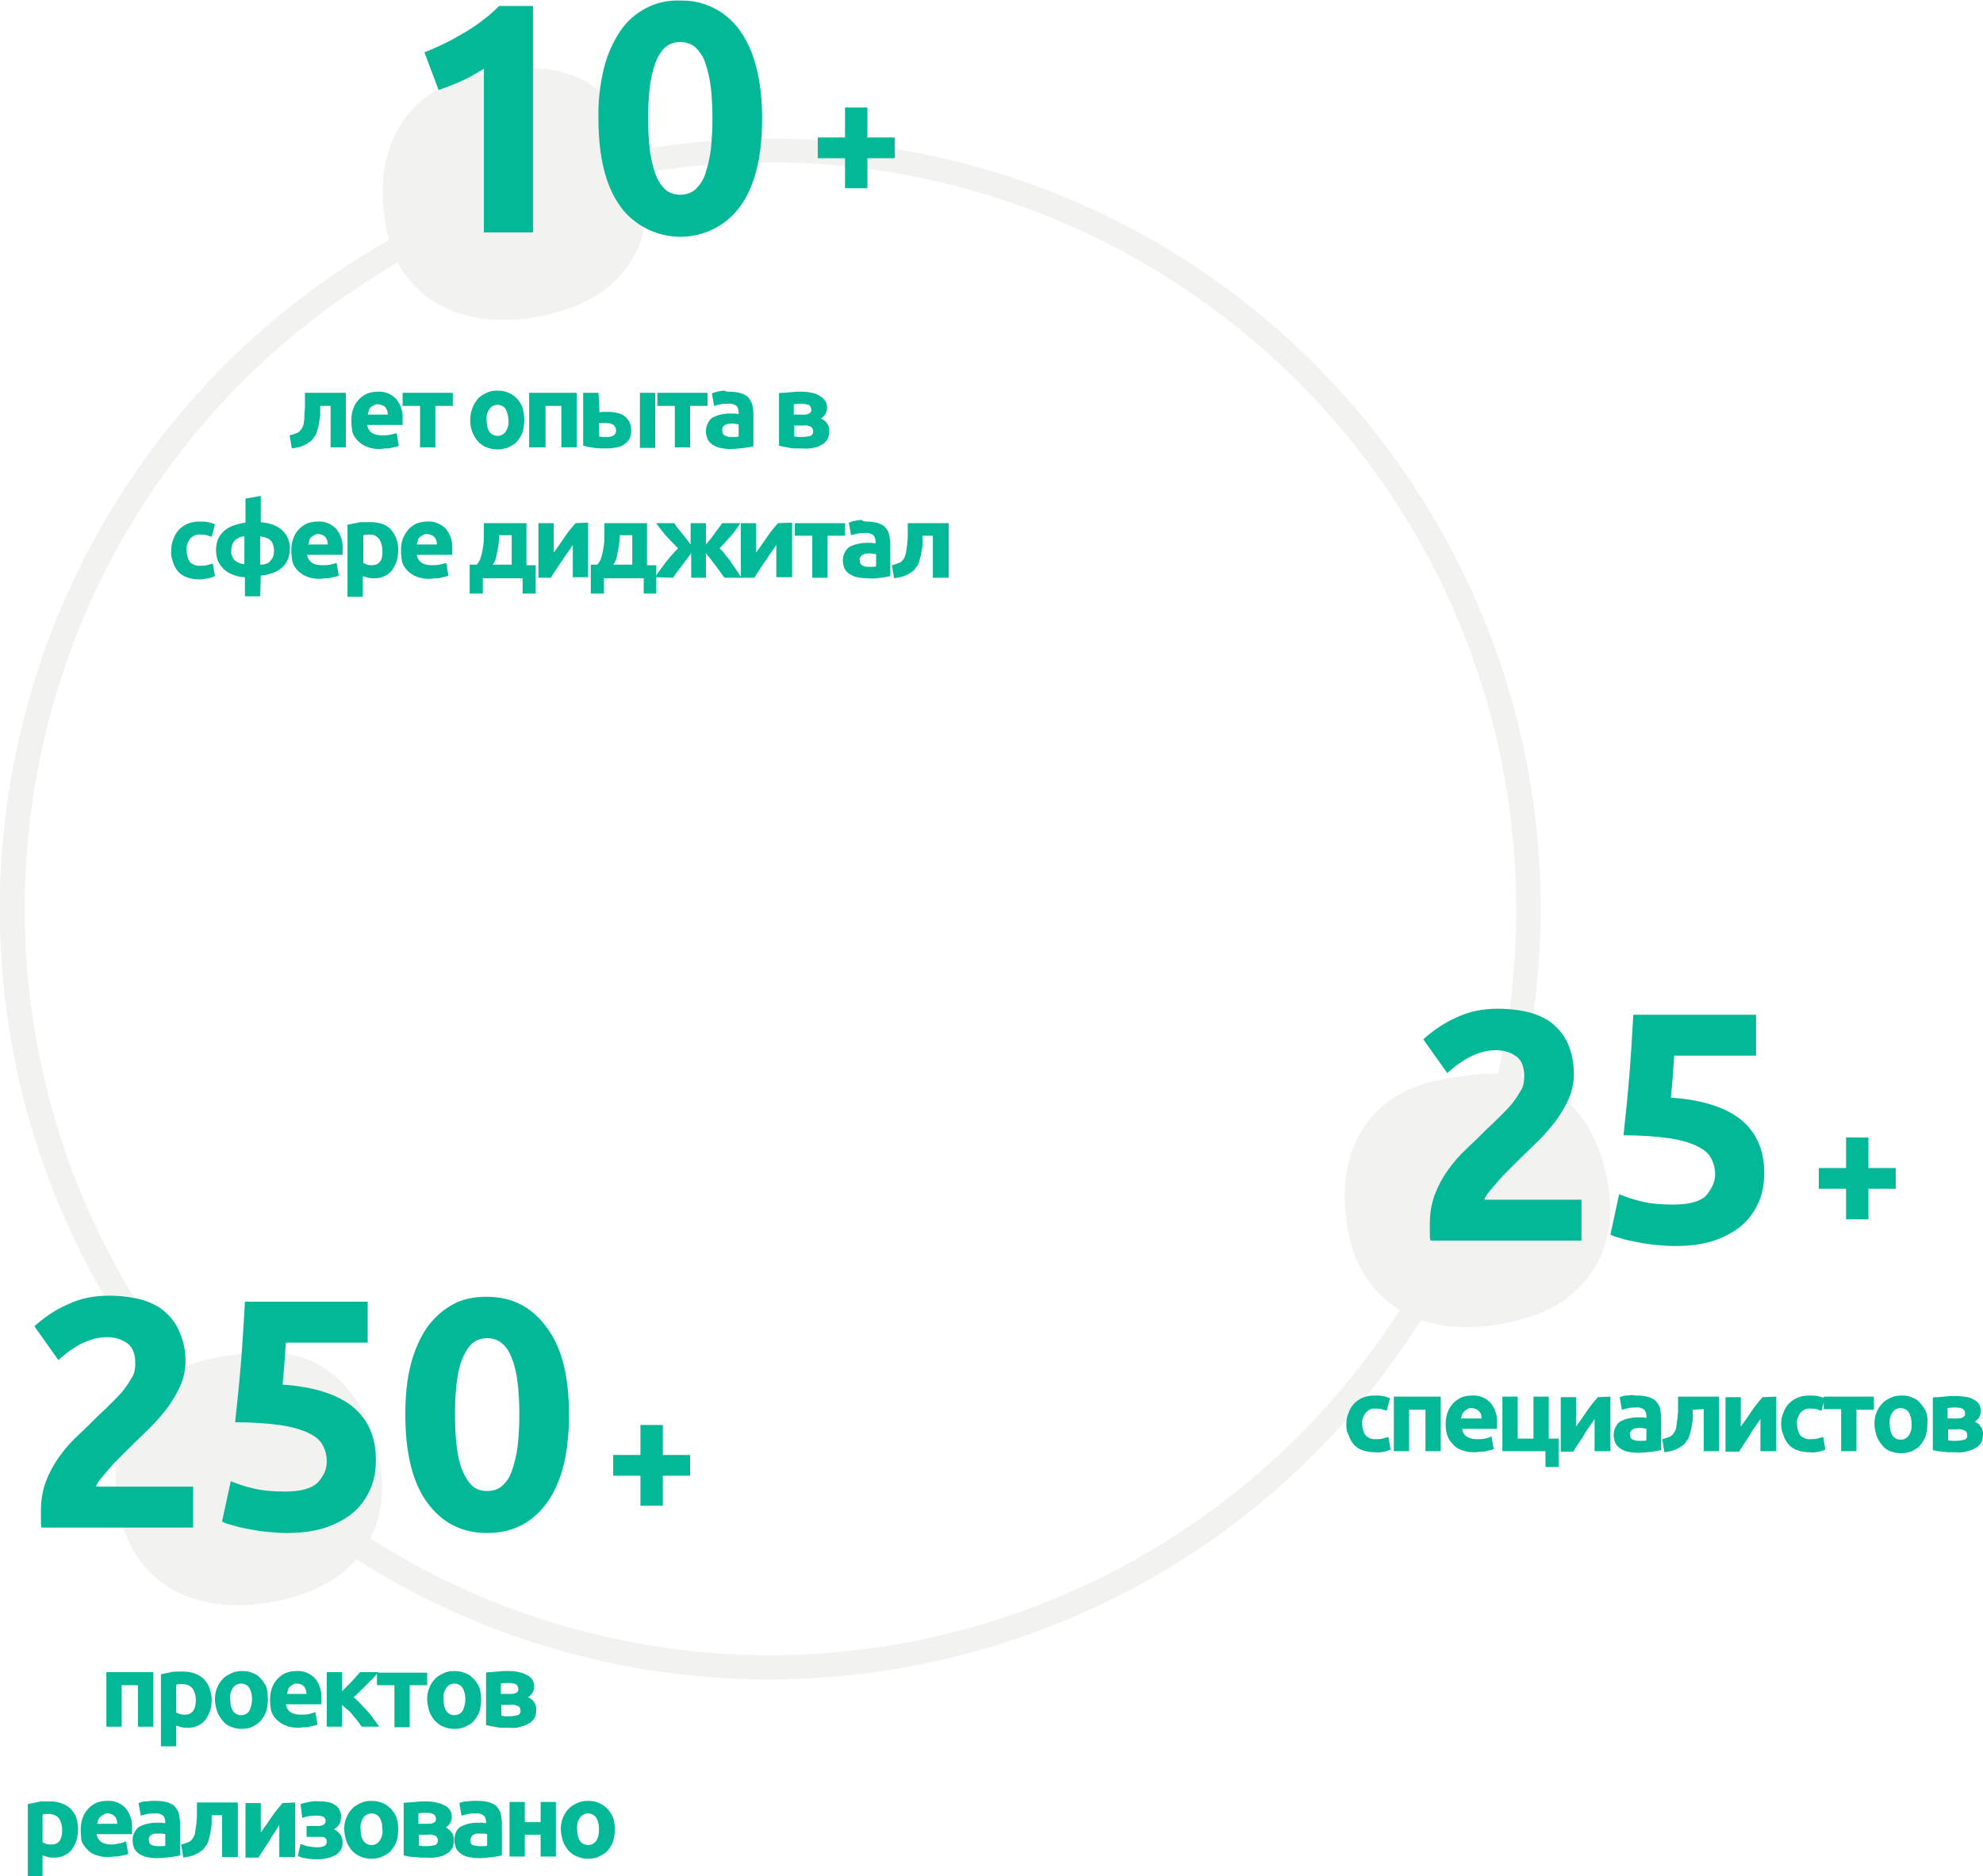 <?xml version="1.0" encoding="utf-8"?>
<!-- Generator: Adobe Illustrator 24.2.3, SVG Export Plug-In . SVG Version: 6.00 Build 0)  -->
<svg version="1.1" id="Слой_1" xmlns="http://www.w3.org/2000/svg" xmlns:xlink="http://www.w3.org/1999/xlink" x="0px" y="0px"
	 viewBox="0 0 363.5 343.9" style="enable-background:new 0 0 363.5 343.9;" xml:space="preserve">
<style type="text/css">
	.st0{opacity:0.43;fill:#E2E1DE;enable-background:new    ;}
	.st1{fill:#02B897;}
</style>
<path class="st0" d="M292.2,208.7c-1.7-3.8-4.4-6.9-7.8-9.1c-1.7-1-3.5-1.8-5.4-2.2c17-76.1-31-151.6-107.1-168.6
	c-18-4-36.6-4.5-54.8-1.3c-0.4-1.1-0.8-2.1-1.3-3.1c-1.7-3.8-4.4-6.9-7.8-9.1c-5.9-3.6-12-2.8-15.9-2.3c-4.6,0.6-12.3,1.6-17.5,8.2
	s-4.5,14.6-4.3,17.2c0.2,1.9,0.5,3.8,1,5.6C3.5,82.5-20.1,168.7,18.5,236.5c3.3,5.7,6.9,11.2,10.9,16.4c-1.4,1-2.7,2.2-3.8,3.6
	c-5.3,6.7-4.5,14.6-4.2,17.3s0.9,9,5.9,14.2c9,9.4,23.8,5.5,25.5,5c2.7-0.8,8.4-2.3,12.5-7.2c65.8,41.8,153.1,22.4,194.9-43.4
	c0.1-0.1,0.2-0.3,0.3-0.4c7.9,2.6,16.2,0.4,17.5,0.1c3-0.8,9.5-2.6,13.7-8.8C298.9,222.8,292.8,210,292.2,208.7z M141.3,303.4
	c-26,0-51.5-7.4-73.4-21.4c5-9.9-0.3-21.1-0.9-22.3c-1.7-3.8-4.4-6.9-7.8-9.1c-5.9-3.6-12-2.8-15.9-2.3c-3.4,0.3-6.7,1.1-9.8,2.4
	C-13,191.1-2.4,105.1,57.2,58.7c5-3.9,10.3-7.4,15.7-10.6c0.8,1.6,1.9,3,3.1,4.3c9,9.4,23.8,5.5,25.5,5c3-0.8,9.5-2.7,13.7-8.8
	c3.9-5.7,3.8-12,2.8-16.9c74.7-12.6,145.3,37.5,158,112c3,17.6,2.5,35.7-1.4,53.1c-2.1,0-4.2,0.1-6.2,0.4
	c-4.6,0.6-12.3,1.6-17.5,8.2s-4.5,14.6-4.2,17.3s0.9,9,5.9,14.2c1.2,1.2,2.5,2.3,4,3.2C231.5,279.4,188,303.3,141.3,303.4z"/>
<path class="st1" d="M149.9,25.2h5v-5.5h4.1v5.5h5V29h-5v5.5h-4.1V29h-5V25.2z"/>
<path class="st1" d="M77.8,9.6c1.2-0.5,2.4-1,3.6-1.6c1.3-0.6,2.5-1.3,3.7-2s2.4-1.5,3.4-2.3c1.1-0.8,2.1-1.7,3-2.6h6.2v41.5h-9v-30
	c-1.3,0.8-2.6,1.6-4,2.2c-1.5,0.7-2.9,1.2-4.3,1.7L77.8,9.6z"/>
<path class="st1" d="M139.7,21.7c0,7-1.3,12.4-4,16.1c-4.4,6.1-12.9,7.4-19,3c-1.1-0.8-2.2-1.8-3-3c-2.7-3.7-4-9.1-4-16.1
	c-0.1-3.1,0.3-6.2,1-9.2c0.6-2.4,1.6-4.7,3-6.8c1.2-1.8,2.8-3.2,4.7-4.2c1.9-1,4.1-1.5,6.3-1.4c4.4-0.1,8.5,2,11,5.6
	C138.3,9.4,139.7,14.7,139.7,21.7z M130.6,21.7c0-1.9-0.1-3.8-0.3-5.7c-0.2-1.5-0.5-3-1-4.4c-0.3-1.1-1-2.1-1.8-2.9
	c-0.8-0.7-1.8-1-2.8-1s-2,0.3-2.8,1c-0.8,0.8-1.4,1.8-1.8,2.9c-0.5,1.4-0.8,2.9-1,4.4c-0.2,1.9-0.3,3.8-0.3,5.7
	c0,1.9,0.1,3.8,0.3,5.7c0.2,1.5,0.5,3,1,4.4c0.4,1.1,1,2.1,1.8,2.9c0.8,0.7,1.8,1,2.8,1s2-0.3,2.8-1c0.8-0.8,1.5-1.8,1.8-2.9
	c0.5-1.4,0.8-2.9,1-4.4C130.5,25.5,130.6,23.6,130.6,21.7z"/>
<path class="st1" d="M58.7,74.4c0,0.4,0,0.8,0,1.2s0,0.8-0.1,1.2c-0.1,0.4-0.1,0.8-0.2,1.2c-0.1,0.4-0.2,0.7-0.3,1.1
	s-0.3,0.8-0.6,1.1c-0.2,0.4-0.5,0.7-0.9,0.9c-0.4,0.3-0.8,0.5-1.3,0.7c-0.6,0.2-1.2,0.3-1.8,0.4l-0.4-2.4c0.5-0.1,1-0.3,1.5-0.5
	c0.3-0.2,0.6-0.5,0.8-0.9s0.3-0.7,0.3-1.1c0.1-0.4,0.1-0.9,0.1-1.3c0-0.5,0.1-0.9,0.1-1.4s0-0.9,0-1.4V72h7.5v10h-2.8v-7.6H58.7z"/>
<path class="st1" d="M64.4,77.1c0-0.8,0.1-1.6,0.4-2.3c0.2-0.6,0.6-1.2,1.1-1.7c0.4-0.4,1-0.8,1.5-1c0.6-0.2,1.2-0.3,1.8-0.3
	c1.3-0.1,2.5,0.4,3.4,1.3c0.9,1.1,1.3,2.4,1.2,3.8c0,0.2,0,0.3,0,0.5s0,0.4,0,0.5h-6.5c0.1,0.6,0.4,1.1,0.8,1.4
	c0.6,0.4,1.3,0.5,1.9,0.5c0.5,0,1,0,1.5-0.1c0.4-0.1,0.8-0.2,1.2-0.3l0.4,2.3c-0.2,0.1-0.4,0.2-0.6,0.2c-0.3,0.1-0.6,0.1-0.8,0.2
	c-0.3,0.1-0.6,0.1-1,0.1s-0.7,0.1-1.1,0.1c-0.8,0-1.6-0.1-2.3-0.4c-0.6-0.2-1.2-0.6-1.7-1.1s-0.8-1-1-1.6
	C64.5,78.5,64.4,77.8,64.4,77.1z M71.1,76c0-0.2-0.1-0.5-0.1-0.7c-0.1-0.2-0.2-0.4-0.3-0.6c-0.2-0.2-0.3-0.3-0.6-0.4
	c-0.3-0.1-0.5-0.2-0.8-0.2s-0.6,0-0.8,0.2c-0.2,0.1-0.4,0.2-0.6,0.4c-0.2,0.2-0.3,0.4-0.3,0.6c-0.1,0.2-0.1,0.5-0.2,0.7H71.1z"/>
<path class="st1" d="M83,74.4h-3.2V82H77v-7.6h-3.2V72H83V74.4z"/>
<path class="st1" d="M96.1,77c0,0.7-0.1,1.5-0.3,2.2c-0.2,0.6-0.6,1.2-1,1.7s-1,0.8-1.6,1.1c-1.3,0.5-2.7,0.5-4,0
	c-0.6-0.2-1.1-0.6-1.6-1.1c-0.4-0.5-0.8-1.1-1-1.7c-0.3-0.7-0.4-1.4-0.4-2.2c0-0.7,0.1-1.5,0.4-2.2c0.2-0.6,0.6-1.2,1-1.7
	s1-0.8,1.6-1.1c0.6-0.3,1.3-0.4,2-0.4s1.4,0.1,2,0.4c0.6,0.2,1.1,0.6,1.6,1.1c0.4,0.5,0.8,1,1,1.7C96,75.5,96.1,76.3,96.1,77z
	 M93.2,77c0-0.7-0.2-1.4-0.5-2c-0.3-0.5-0.9-0.8-1.5-0.8S90,74.5,89.7,75c-0.4,0.6-0.6,1.3-0.5,2c0,0.7,0.1,1.5,0.5,2.1
	c0.3,0.5,0.9,0.8,1.5,0.8s1.2-0.3,1.5-0.8C93.1,78.5,93.3,77.7,93.2,77L93.2,77z"/>
<path class="st1" d="M105.7,72v10h-2.8v-7.6H100V82h-3V72H105.7z"/>
<path class="st1" d="M109.9,75.6c0.2-0.1,0.5-0.1,0.7-0.1c0.3,0,0.7,0,1,0c0.6,0,1.1,0.1,1.6,0.2s0.9,0.3,1.3,0.6
	c0.4,0.3,0.7,0.7,0.9,1.1c0.2,0.5,0.3,1,0.3,1.5s-0.1,1-0.3,1.5c-0.2,0.4-0.5,0.7-0.9,1s-0.9,0.5-1.4,0.6c-0.6,0.1-1.2,0.2-1.8,0.2
	c-0.8,0-1.5,0-2.3-0.1c-0.7-0.1-1.4-0.2-2.1-0.4V72h2.8L109.9,75.6z M111.3,80.1c0.4,0,0.9-0.1,1.2-0.3c0.3-0.2,0.5-0.6,0.4-1
	c0-0.2,0-0.4-0.2-0.6c-0.1-0.2-0.2-0.3-0.4-0.4c-0.2-0.1-0.4-0.2-0.6-0.2s-0.5-0.1-0.8-0.1c-0.2,0-0.4,0-0.6,0l-0.5,0.1V80
	c0.2,0,0.4,0.1,0.6,0.1H111.3z M120.1,82.1h-2.8V72h2.8V82.1z"/>
<path class="st1" d="M129.7,74.4h-3.2V82h-2.8v-7.6h-3.2V72h9.2V74.4z"/>
<path class="st1" d="M133.8,71.8c0.7,0,1.4,0.1,2.1,0.3c0.5,0.2,1,0.4,1.3,0.8s0.6,0.8,0.7,1.3c0.1,0.6,0.2,1.1,0.2,1.7v5.9
	c-0.4,0.1-1,0.2-1.7,0.3c-0.9,0.1-1.7,0.2-2.6,0.2c-0.6,0-1.2-0.1-1.8-0.2c-0.5-0.1-0.9-0.3-1.4-0.6c-0.4-0.3-0.7-0.6-0.9-1
	c-0.2-0.5-0.3-1-0.3-1.5s0.1-1,0.4-1.5c0.2-0.4,0.5-0.8,0.9-1s0.9-0.4,1.4-0.5s1-0.2,1.6-0.2c0.3,0,0.7,0,1,0c0.2,0,0.5,0.1,0.7,0.1
	v-0.3c0-0.4-0.1-0.9-0.4-1.2c-0.4-0.3-1-0.5-1.5-0.4c-0.5,0-0.9,0-1.4,0.1c-0.4,0.1-0.8,0.2-1.2,0.3l-0.4-2.3l0.6-0.2
	c0.2-0.1,0.5-0.1,0.8-0.2l0.9-0.1C133.1,71.8,133.4,71.8,133.8,71.8z M134,80.1h0.8c0.2,0,0.4,0,0.6-0.1v-2.2l-0.5-0.1
	c-0.5-0.1-0.9-0.1-1.4,0c-0.2,0-0.4,0.1-0.6,0.2c-0.2,0.1-0.3,0.2-0.4,0.4c-0.1,0.2-0.2,0.4-0.1,0.6c0,0.4,0.1,0.7,0.4,0.9
	C133.2,80,133.6,80.1,134,80.1z"/>
<path class="st1" d="M147.1,82.2c-0.4,0-0.7,0-1.1,0c-0.4,0-0.8,0-1.2-0.1l-1.1-0.2l-0.9-0.2v-9.6c0.2-0.1,0.5-0.1,0.9-0.1l1.1-0.1
	c0.4,0,0.8-0.1,1.2-0.1h1.1c0.7,0,1.4,0.1,2.1,0.3c0.5,0.1,1,0.4,1.4,0.7c0.3,0.2,0.6,0.5,0.8,0.9c0.3,0.7,0.3,1.5-0.1,2.2
	c-0.2,0.3-0.5,0.6-0.8,0.8c0.2,0.1,0.4,0.2,0.5,0.3c0.2,0.1,0.4,0.3,0.5,0.5c0.2,0.2,0.3,0.4,0.4,0.7c0.1,0.3,0.1,0.6,0.1,0.9
	c0,0.4-0.1,0.8-0.2,1.2c-0.2,0.4-0.5,0.7-0.8,1c-0.5,0.3-1,0.6-1.5,0.7C148.6,82.2,147.8,82.3,147.1,82.2z M147.2,76
	c0.4,0,0.8,0,1.1-0.2c0.3-0.1,0.5-0.5,0.4-0.8c0-0.3-0.2-0.7-0.5-0.8c-0.4-0.1-0.8-0.2-1.3-0.2h-0.7l-0.7,0.1V76H147.2z M145.6,80
	l0.7,0.1h0.8c0.5,0,1-0.1,1.5-0.2c0.5-0.3,0.6-0.9,0.3-1.4c-0.1-0.1-0.2-0.3-0.3-0.3c-0.5-0.2-0.9-0.3-1.4-0.2h-1.6V80z"/>
<path class="st1" d="M31.4,100.8c0-0.7,0.1-1.4,0.4-2c0.4-1.3,1.4-2.3,2.6-2.8c0.7-0.3,1.4-0.4,2.2-0.4c0.5,0,1,0,1.5,0.1
	c0.4,0.1,0.9,0.2,1.3,0.4l-0.6,2.3c-0.3-0.1-0.6-0.2-0.9-0.3C37.4,98,37.1,98,36.7,98c-0.7-0.1-1.4,0.2-1.9,0.8
	c-0.4,0.6-0.7,1.3-0.6,2.1c0,0.7,0.2,1.5,0.6,2.1c0.5,0.5,1.3,0.8,2,0.7c0.4,0,0.7,0,1.1-0.1c0.4-0.1,0.7-0.2,1.1-0.3l0.4,2.3
	c-0.4,0.2-0.8,0.3-1.2,0.4c-0.5,0.1-1.1,0.2-1.6,0.2c-0.8,0-1.6-0.1-2.4-0.4c-0.6-0.2-1.2-0.6-1.6-1.1c-0.4-0.5-0.7-1-0.9-1.7
	C31.4,102.2,31.3,101.5,31.4,100.8z"/>
<path class="st1" d="M47.7,109.3h-2.8v-3.5c-0.8,0-1.6-0.2-2.3-0.5c-0.6-0.2-1.2-0.6-1.7-1.1c-0.4-0.4-0.8-1-1-1.5
	c-0.2-0.6-0.3-1.2-0.3-1.9c0-0.6,0.1-1.2,0.3-1.8c0.2-0.6,0.6-1.1,1-1.5c0.5-0.5,1-0.8,1.7-1.1c0.8-0.3,1.6-0.5,2.4-0.6v-4.4
	l2.8-0.5v4.8c0.7,0.1,1.4,0.2,2,0.4c0.6,0.2,1.2,0.5,1.7,0.9s0.9,0.9,1.2,1.5c0.3,0.7,0.5,1.4,0.4,2.1c0,0.7-0.1,1.4-0.4,2.1
	c-0.3,0.6-0.7,1.1-1.2,1.5s-1.1,0.7-1.7,0.9c-0.7,0.2-1.4,0.4-2,0.4L47.7,109.3z M44.9,98.3c-0.7,0-1.3,0.3-1.8,0.7
	c-0.5,0.5-0.7,1.2-0.7,1.9c-0.1,0.7,0.2,1.3,0.6,1.8c0.5,0.4,1.2,0.7,1.8,0.7v-5.1H44.9z M47.7,103.5c0.3,0,0.6,0,0.9-0.1
	c0.3-0.1,0.6-0.2,0.8-0.4c0.2-0.2,0.4-0.5,0.6-0.8c0.3-0.8,0.3-1.7,0-2.5c-0.1-0.3-0.3-0.6-0.6-0.8c-0.2-0.2-0.5-0.3-0.8-0.4
	s-0.6-0.1-0.9-0.2V103.5z"/>
<path class="st1" d="M53.4,100.9c0-0.8,0.1-1.6,0.4-2.3c0.2-0.6,0.6-1.2,1.1-1.7c0.4-0.4,1-0.8,1.5-1c0.6-0.2,1.2-0.3,1.8-0.3
	c1.3-0.1,2.5,0.4,3.4,1.3c0.9,1.1,1.3,2.4,1.2,3.8c0,0.2,0,0.3,0,0.5s0,0.4,0,0.5h-6.5c0.1,0.6,0.4,1.1,0.8,1.4
	c0.6,0.4,1.3,0.5,1.9,0.5c0.5,0,1,0,1.5-0.1c0.4-0.1,0.8-0.2,1.2-0.3l0.4,2.3c-0.2,0.1-0.4,0.2-0.6,0.2c-0.3,0.1-0.6,0.1-0.8,0.2
	c-0.3,0.1-0.6,0.1-1,0.1s-0.7,0.1-1.1,0.1c-0.8,0-1.6-0.1-2.3-0.4c-0.6-0.2-1.2-0.6-1.7-1.1s-0.8-1-1-1.6
	C53.5,102.3,53.4,101.6,53.4,100.9z M60.1,99.8c0-0.2-0.1-0.5-0.1-0.7c-0.1-0.2-0.2-0.4-0.3-0.6c-0.2-0.2-0.3-0.3-0.5-0.4
	c-0.3-0.1-0.5-0.2-0.8-0.2s-0.6,0-0.8,0.2c-0.2,0.1-0.4,0.2-0.6,0.4c-0.2,0.2-0.3,0.4-0.3,0.6c-0.1,0.2-0.1,0.5-0.2,0.7H60.1z"/>
<path class="st1" d="M73,100.8c0,0.7-0.1,1.4-0.3,2.1c-0.2,0.6-0.5,1.1-0.8,1.6c-0.4,0.5-0.8,0.8-1.4,1.1c-0.6,0.3-1.2,0.4-1.9,0.4
	c-0.4,0-0.7,0-1.1-0.1c-0.3-0.1-0.7-0.2-1-0.3v3.8h-2.8V96.2c0.3-0.1,0.5-0.1,0.9-0.2c0.3-0.1,0.7-0.1,1-0.2
	c0.4-0.1,0.7-0.1,1.1-0.1s0.7,0,1.1,0c0.8,0,1.5,0.1,2.2,0.3c0.6,0.2,1.2,0.6,1.6,1c0.4,0.5,0.8,1,1,1.6
	C72.9,99.3,73,100.1,73,100.8z M70.1,100.9c0-0.7-0.2-1.5-0.6-2.1c-0.4-0.5-1-0.9-1.7-0.8c-0.3,0-0.5,0-0.7,0l-0.5,0.1v5.1
	c0.2,0.1,0.4,0.2,0.7,0.3c0.3,0.1,0.6,0.1,0.9,0.1C69.5,103.6,70.2,102.7,70.1,100.9L70.1,100.9z"/>
<path class="st1" d="M73.5,100.9c0-0.8,0.1-1.6,0.4-2.3c0.3-0.6,0.6-1.2,1.1-1.7c0.4-0.4,1-0.8,1.5-1c0.6-0.2,1.2-0.3,1.8-0.3
	c1.3-0.1,2.5,0.4,3.4,1.3c0.9,1.1,1.3,2.4,1.2,3.8c0,0.2,0,0.3,0,0.5s0,0.4,0,0.5h-6.5c0.1,0.6,0.4,1.1,0.8,1.4
	c0.6,0.4,1.3,0.5,1.9,0.5c0.5,0,1,0,1.5-0.1c0.4-0.1,0.8-0.2,1.2-0.3l0.4,2.3c-0.2,0.1-0.4,0.2-0.6,0.2c-0.3,0.1-0.6,0.1-0.8,0.2
	c-0.3,0.1-0.6,0.1-1,0.1s-0.7,0.1-1.1,0.1c-0.8,0-1.6-0.1-2.3-0.4c-0.6-0.2-1.2-0.6-1.7-1.1s-0.8-1-1-1.6
	C73.6,102.3,73.5,101.6,73.5,100.9z M80.1,99.8c0-0.2-0.1-0.5-0.1-0.7c-0.1-0.2-0.2-0.4-0.3-0.6c-0.2-0.2-0.3-0.3-0.6-0.4
	c-0.3-0.1-0.5-0.2-0.8-0.2s-0.6,0-0.8,0.2c-0.2,0.1-0.4,0.2-0.6,0.4c-0.2,0.2-0.3,0.4-0.3,0.6c-0.1,0.2-0.1,0.5-0.2,0.7H80.1z"/>
<path class="st1" d="M86.2,103.5h1.2c0.4-0.5,0.7-1,0.8-1.6c0.2-0.7,0.3-1.3,0.4-2s0.1-1.4,0.1-2.1s0-1.3,0-1.9h7.8v7.7h1.7v5.2
	h-2.4V106h-7.3v2.8h-2.4v-5.3H86.2z M93.8,103.5v-5.4h-2.3c0,0.4,0,0.9-0.1,1.4c0,0.5-0.1,0.9-0.2,1.4s-0.2,0.9-0.3,1.4
	c-0.1,0.4-0.3,0.8-0.6,1.2H93.8z"/>
<path class="st1" d="M107.8,95.8v10H105c0-0.6,0-1.3,0-1.9s0-1.2,0-1.7s0-1,0-1.4s0-0.7,0-0.9l-1.1,1.6c-0.4,0.5-0.7,1.1-1.1,1.6
	l-1,1.5c-0.3,0.5-0.6,0.9-0.8,1.3h-2.3v-10h2.8c0,0.7,0,1.3,0,1.8s0,1.1,0,1.6s0,0.9,0,1.2s0,0.6,0,0.8c0.8-1.1,1.5-2.1,2.1-3
	s1.3-1.7,1.9-2.4L107.8,95.8z"/>
<path class="st1" d="M108.3,103.5h1.2c0.4-0.5,0.7-1,0.8-1.6c0.2-0.7,0.3-1.3,0.4-2s0.1-1.4,0.1-2.1s0-1.3,0-1.9h7.8v7.7h1.7v5.2
	H118V106h-7.3v2.8h-2.4C108.3,108.8,108.3,103.5,108.3,103.5z M115.9,103.5v-5.4h-2.3c0,0.4,0,0.9-0.1,1.4c0,0.5-0.1,0.9-0.2,1.4
	s-0.2,0.9-0.3,1.4c-0.1,0.4-0.3,0.8-0.6,1.2H115.9z"/>
<path class="st1" d="M120.1,105.8c0.6-1,1.3-1.9,2-2.8s1.4-1.7,2.2-2.5c-0.8-0.8-1.6-1.6-2.3-2.4s-1.2-1.5-1.7-2.2h3.3
	c0.3,0.5,0.7,1,1.2,1.6s1.1,1.4,1.8,2.3v-3.9h2.8v3.9c0.8-0.9,1.4-1.7,1.8-2.3l1.2-1.6h3.3c-0.5,0.8-1,1.5-1.6,2.2
	c-0.7,0.8-1.4,1.6-2.2,2.4c0.5,0.5,0.9,0.9,1.2,1.4c0.4,0.4,0.7,0.8,1,1.3c0.3,0.4,0.6,0.9,0.9,1.3l0.9,1.4h-3.1
	c-1-1.4-2.1-2.9-3.4-4.5v4.5h-2.7v-4.5l-1.8,2.4c-0.6,0.8-1.1,1.4-1.5,2.1L120.1,105.8z"/>
<path class="st1" d="M145.2,95.8v10h-2.9c0-0.6,0-1.3,0-1.9s0-1.2,0-1.7s0-1,0-1.4s0-0.7,0-0.9l-1.1,1.6c-0.4,0.5-0.7,1.1-1.1,1.6
	l-1,1.5c-0.3,0.5-0.6,0.9-0.8,1.3h-2.5v-10h2.8c0,0.7,0,1.3,0,1.8s0,1.1,0,1.6s0,0.9,0,1.2s0,0.6,0,0.8c0.8-1.1,1.5-2.1,2.1-3
	s1.3-1.7,1.9-2.4L145.2,95.8z"/>
<path class="st1" d="M154.9,98.2h-3.2v7.7h-2.8v-7.7h-3.2v-2.3h9.2V98.2z"/>
<path class="st1" d="M158.9,95.6c0.7,0,1.4,0.1,2.1,0.3c0.5,0.2,1,0.4,1.3,0.8s0.6,0.8,0.7,1.3c0.1,0.6,0.2,1.1,0.2,1.7v5.9
	c-0.4,0.1-1,0.2-1.7,0.3c-0.9,0.1-1.7,0.2-2.6,0.1c-0.6,0-1.2-0.1-1.8-0.2c-0.5-0.1-0.9-0.3-1.4-0.6c-0.4-0.3-0.7-0.6-0.9-1
	c-0.2-0.5-0.3-1-0.3-1.5s0.1-1,0.4-1.5c0.2-0.4,0.5-0.8,0.9-1s0.9-0.4,1.4-0.5s1-0.2,1.6-0.2c0.3,0,0.7,0,1,0c0.2,0,0.5,0.1,0.7,0.1
	v-0.3c0-0.4-0.1-0.9-0.4-1.2c-0.4-0.3-1-0.5-1.5-0.4c-0.5,0-0.9,0-1.4,0.1c-0.4,0.1-0.8,0.2-1.2,0.3l-0.4-2.3l0.6-0.2
	c0.2-0.1,0.5-0.1,0.8-0.2l0.9-0.1C158.3,95.6,158.6,95.6,158.9,95.6z M159.2,103.9h0.8c0.2,0,0.4,0,0.6-0.1v-2.2l-0.5-0.1
	c-0.5-0.1-0.9-0.1-1.4,0c-0.2,0-0.4,0.1-0.6,0.2c-0.2,0.1-0.3,0.2-0.4,0.4c-0.1,0.2-0.2,0.4-0.1,0.6c0,0.4,0.1,0.7,0.4,0.9
	C158.3,103.8,158.7,103.9,159.2,103.9L159.2,103.9z"/>
<path class="st1" d="M169.1,98.2c0,0.4,0,0.8,0,1.2c0,0.4,0,0.8-0.1,1.2c-0.1,0.4-0.1,0.8-0.2,1.2c-0.1,0.4-0.2,0.7-0.3,1.1
	s-0.3,0.8-0.6,1.1c-0.2,0.4-0.5,0.7-0.9,0.9c-0.4,0.3-0.8,0.5-1.3,0.7c-0.6,0.2-1.2,0.3-1.8,0.4l-0.4-2.4c0.5-0.1,1-0.3,1.5-0.5
	c0.3-0.2,0.6-0.5,0.8-0.9c0.1-0.4,0.3-0.7,0.3-1.1c0.1-0.4,0.1-0.9,0.2-1.3c0-0.5,0.1-0.9,0.1-1.4s0-0.9,0-1.4v-1.1h7.5v10H171v-7.7
	L169.1,98.2L169.1,98.2z"/>
<path class="st1" d="M112.4,266.7h5v-5.5h4.1v5.5h5v3.8h-5v5.5h-4.1v-5.5h-5V266.7z"/>
<path class="st1" d="M28.1,306.5v10h-2.8v-7.6h-3v7.6h-2.8v-10H28.1z"/>
<path class="st1" d="M38.8,311.5c0,0.7-0.1,1.4-0.3,2.1c-0.2,0.6-0.5,1.1-0.8,1.6c-0.4,0.5-0.8,0.8-1.4,1.1
	c-0.6,0.3-1.2,0.4-1.9,0.4c-0.4,0-0.7,0-1.1-0.1c-0.3-0.1-0.7-0.2-1-0.3v3.8h-2.8v-13.2c0.3-0.1,0.5-0.1,0.9-0.2s0.7-0.1,1-0.2
	s0.7-0.1,1.1-0.1s0.7,0,1.1,0c0.7,0,1.5,0.1,2.2,0.4c0.6,0.2,1.2,0.6,1.6,1c0.4,0.5,0.8,1,1,1.6C38.6,310.1,38.8,310.8,38.8,311.5z
	 M35.9,311.6c0-0.7-0.2-1.5-0.6-2.1c-0.4-0.5-1.1-0.8-1.8-0.8c-0.3,0-0.5,0-0.7,0l-0.5,0.1v5.1c0.2,0.1,0.4,0.2,0.7,0.3
	c0.3,0.1,0.6,0.1,0.9,0.1C35.2,314.3,35.9,313.4,35.9,311.6L35.9,311.6z"/>
<path class="st1" d="M49.1,311.5c0,0.7-0.1,1.5-0.3,2.2c-0.2,0.6-0.6,1.2-1,1.7s-1,0.8-1.5,1.1c-0.6,0.3-1.3,0.4-2,0.4
	s-1.4-0.1-2-0.4c-0.6-0.2-1.1-0.6-1.5-1.1s-0.8-1.1-1-1.7c-0.2-0.7-0.4-1.4-0.4-2.2c0-0.7,0.1-1.5,0.4-2.1c0.2-0.6,0.6-1.2,1-1.6
	c0.4-0.5,1-0.8,1.6-1.1c0.6-0.3,1.3-0.4,2-0.4s1.4,0.1,2,0.4c0.6,0.2,1.1,0.6,1.5,1.1s0.8,1,1,1.6C49,310.1,49.1,310.8,49.1,311.5z
	 M46.2,311.5c0-0.7-0.1-1.4-0.5-2.1c-0.3-0.5-0.9-0.8-1.5-0.8s-1.2,0.3-1.5,0.8c-0.4,0.6-0.6,1.3-0.5,2.1c0,0.7,0.1,1.5,0.5,2.1
	c0.3,0.5,0.9,0.8,1.5,0.8s1.2-0.3,1.5-0.8C46,313,46.2,312.2,46.2,311.5z"/>
<path class="st1" d="M49.5,311.6c0-0.8,0.1-1.6,0.4-2.3c0.2-0.6,0.6-1.2,1.1-1.7c0.4-0.4,1-0.8,1.5-1c0.6-0.2,1.2-0.3,1.8-0.3
	c1.3-0.1,2.5,0.4,3.4,1.3c0.9,1.1,1.3,2.4,1.2,3.8c0,0.2,0,0.3,0,0.5s0,0.4,0,0.5h-6.5c0.1,0.6,0.4,1.1,0.8,1.4
	c0.6,0.4,1.3,0.5,1.9,0.5c0.5,0,1,0,1.5-0.1c0.4-0.1,0.8-0.2,1.2-0.4l0.4,2.3c-0.2,0.1-0.4,0.2-0.6,0.2c-0.3,0.1-0.6,0.1-0.8,0.2
	c-0.3,0.1-0.6,0.1-1,0.1s-0.7,0.1-1.1,0.1c-0.8,0-1.6-0.1-2.3-0.4c-0.6-0.2-1.2-0.6-1.7-1.1s-0.8-1-1-1.6
	C49.6,313,49.5,312.3,49.5,311.6z M56.2,310.5c0-0.2-0.1-0.5-0.1-0.7c-0.1-0.2-0.2-0.4-0.3-0.6c-0.2-0.2-0.3-0.3-0.5-0.4
	c-0.3-0.1-0.5-0.2-0.8-0.2s-0.6,0-0.8,0.2c-0.2,0.1-0.4,0.2-0.6,0.4c-0.2,0.2-0.3,0.4-0.3,0.6c-0.1,0.2-0.1,0.5-0.2,0.7H56.2z"/>
<path class="st1" d="M62.7,310l0.9-0.9l0.9-0.9l0.8-0.9l0.7-0.8h3.4l-0.9,1l-1.2,1.2L66,310c-0.4,0.4-0.8,0.8-1.2,1.1
	c0.4,0.3,0.8,0.7,1.2,1.1c0.4,0.4,0.8,0.9,1.3,1.4s0.8,1,1.2,1.5c0.4,0.5,0.7,1,1,1.4h-3.2c-0.2-0.3-0.5-0.7-0.8-1.1
	s-0.6-0.7-0.9-1.1s-0.6-0.7-1-1s-0.7-0.6-0.9-0.8v4h-2.8v-10h2.8C62.7,306.5,62.7,310,62.7,310z"/>
<path class="st1" d="M78.3,308.9h-3.2v7.7h-2.8v-7.7h-3.2v-2.3h9.2V308.9z"/>
<path class="st1" d="M88.2,311.5c0,0.7-0.1,1.5-0.3,2.2c-0.2,0.6-0.6,1.2-1,1.7s-1,0.8-1.6,1.1c-0.6,0.3-1.3,0.4-2,0.4
	s-1.4-0.1-2-0.4c-0.6-0.2-1.1-0.6-1.6-1.1c-0.4-0.5-0.8-1.1-1-1.7c-0.2-0.7-0.4-1.4-0.4-2.2c0-0.7,0.1-1.5,0.4-2.1
	c0.2-0.6,0.6-1.2,1-1.6c0.4-0.5,1-0.8,1.6-1.1c0.6-0.3,1.3-0.4,2-0.4s1.4,0.1,2,0.4c0.6,0.2,1.1,0.6,1.6,1.1c0.4,0.5,0.8,1,1,1.6
	C88.1,310.1,88.2,310.8,88.2,311.5z M85.3,311.5c0-0.7-0.1-1.4-0.5-2.1c-0.3-0.5-0.9-0.8-1.5-0.8s-1.2,0.3-1.5,0.8
	c-0.4,0.6-0.6,1.3-0.5,2.1c0,0.7,0.1,1.5,0.5,2.1c0.3,0.5,0.9,0.8,1.5,0.8s1.2-0.3,1.5-0.8C85.1,313,85.3,312.2,85.3,311.5z"/>
<path class="st1" d="M93.4,316.7c-0.4,0-0.7,0-1.1,0s-0.8,0-1.2-0.1l-1.1-0.2l-0.9-0.2v-9.6c0.2-0.1,0.5-0.1,0.9-0.1l1.1-0.1
	c0.4,0,0.8-0.1,1.2-0.1h1.1c0.7,0,1.4,0.1,2.1,0.3c0.5,0.1,1,0.4,1.4,0.6c0.3,0.2,0.6,0.5,0.8,0.9c0.3,0.7,0.3,1.5-0.1,2.2
	c-0.2,0.3-0.5,0.6-0.8,0.8c0.2,0.1,0.4,0.2,0.5,0.3c0.2,0.1,0.4,0.3,0.5,0.5c0.2,0.2,0.3,0.4,0.4,0.7c0.1,0.3,0.1,0.6,0.1,0.9
	c0,0.4-0.1,0.8-0.2,1.2c-0.2,0.4-0.5,0.7-0.8,1c-0.5,0.3-1,0.6-1.5,0.7C95,316.7,94.2,316.8,93.4,316.7z M93.5,310.5
	c0.4,0,0.8,0,1.1-0.2c0.3-0.1,0.5-0.5,0.4-0.8c0-0.3-0.2-0.7-0.5-0.8c-0.4-0.2-0.9-0.2-1.3-0.2h-0.7l-0.7,0.1v1.9H93.5z M91.9,314.5
	l0.7,0.1h0.8c0.5,0,1-0.1,1.5-0.2c0.3-0.1,0.6-0.5,0.5-0.9c0-0.4-0.2-0.7-0.5-0.8c-0.5-0.2-0.9-0.3-1.4-0.2h-1.6V314.5z"/>
<path class="st1" d="M14.3,335.3c0,0.7-0.1,1.4-0.3,2.1c-0.2,0.6-0.5,1.1-0.8,1.6c-0.4,0.5-0.8,0.8-1.4,1.1
	c-0.6,0.3-1.2,0.4-1.9,0.4c-0.4,0-0.7,0-1.1-0.1c-0.3-0.1-0.7-0.2-1-0.3v3.8H5.1v-13.2c0.3-0.1,0.5-0.1,0.9-0.2s0.7-0.1,1-0.2
	s0.7-0.1,1.1-0.1c0.4,0,0.7,0,1.1,0c0.7,0,1.5,0.1,2.2,0.4c0.6,0.2,1.2,0.6,1.6,1c0.4,0.5,0.8,1,1,1.6
	C14.2,333.9,14.3,334.6,14.3,335.3z M11.4,335.4c0-0.7-0.2-1.5-0.6-2.1c-0.4-0.5-1.1-0.8-1.8-0.8c-0.3,0-0.5,0-0.7,0l-0.5,0.1v5.1
	c0.2,0.1,0.4,0.2,0.7,0.3c0.3,0.1,0.6,0.1,0.9,0.1C10.8,338.1,11.4,337.2,11.4,335.4L11.4,335.4z"/>
<path class="st1" d="M14.8,335.4c0-0.8,0.1-1.6,0.4-2.3c0.2-0.6,0.6-1.2,1.1-1.7c0.4-0.4,1-0.8,1.5-1c0.6-0.2,1.2-0.3,1.8-0.3
	c1.3-0.1,2.5,0.4,3.4,1.3c0.9,1.1,1.3,2.4,1.2,3.8c0,0.2,0,0.3,0,0.5s0,0.4,0,0.5h-6.5c0.1,0.6,0.4,1.1,0.8,1.4
	c0.6,0.4,1.3,0.5,1.9,0.5c0.5,0,1-0.1,1.5-0.2c0.4-0.1,0.8-0.2,1.2-0.4l0.4,2.3c-0.2,0.1-0.4,0.2-0.6,0.2c-0.3,0.1-0.6,0.1-0.9,0.2
	s-0.6,0.1-1,0.1s-0.7,0.1-1.1,0.1c-0.8,0-1.6-0.1-2.4-0.4c-0.6-0.2-1.2-0.6-1.6-1.1c-0.5-0.5-0.8-1-1-1.6
	C14.9,336.8,14.8,336.1,14.8,335.4z M21.5,334.3c0-0.2-0.1-0.5-0.1-0.7c-0.1-0.2-0.2-0.5-0.3-0.6c-0.2-0.2-0.3-0.3-0.5-0.4
	c-0.3-0.1-0.5-0.2-0.8-0.2s-0.6,0-0.8,0.2c-0.2,0.1-0.4,0.2-0.6,0.4c-0.2,0.2-0.3,0.4-0.4,0.6s-0.1,0.5-0.2,0.7H21.5z"/>
<path class="st1" d="M28.7,330.1c0.7,0,1.4,0.1,2.1,0.3c0.5,0.2,1,0.4,1.3,0.8c0.3,0.4,0.6,0.8,0.7,1.3c0.1,0.6,0.2,1.1,0.2,1.7v5.9
	c-0.4,0.1-1,0.2-1.7,0.3c-0.9,0.1-1.7,0.2-2.6,0.2c-0.6,0-1.2-0.1-1.8-0.2c-0.5-0.1-0.9-0.3-1.4-0.6c-0.4-0.3-0.7-0.6-0.9-1
	c-0.2-0.5-0.3-1-0.3-1.5s0.1-1,0.4-1.5c0.2-0.4,0.5-0.8,0.9-1s0.9-0.4,1.4-0.5s1-0.2,1.6-0.2c0.3,0,0.7,0,1,0c0.2,0,0.5,0.1,0.7,0.1
	V334c0-0.4-0.1-0.9-0.4-1.2c-0.4-0.3-1-0.5-1.5-0.4c-0.5,0-1,0-1.4,0.1s-0.8,0.2-1.2,0.3l-0.4-2.3l0.6-0.2c0.3-0.1,0.5-0.1,0.8-0.1
	l0.9-0.1C28.1,330.1,28.4,330.1,28.7,330.1z M28.9,338.4h0.8c0.2,0,0.4,0,0.6-0.1v-2.1l-0.5-0.1c-0.2,0-0.4,0-0.6,0s-0.5,0-0.8,0
	c-0.2,0-0.4,0.1-0.6,0.2s-0.3,0.2-0.4,0.4c-0.1,0.2-0.2,0.4-0.1,0.6c0,0.4,0.1,0.7,0.5,0.9C28.1,338.3,28.5,338.4,28.9,338.4z"/>
<path class="st1" d="M38.8,332.7c0,0.4,0,0.8,0,1.2s0,0.8-0.1,1.2c-0.1,0.4-0.1,0.8-0.2,1.2c-0.1,0.4-0.2,0.7-0.3,1.1
	s-0.3,0.8-0.6,1.1c-0.2,0.4-0.5,0.7-0.9,0.9c-0.4,0.3-0.8,0.5-1.3,0.7c-0.6,0.2-1.2,0.3-1.8,0.4l-0.4-2.4c0.5-0.1,1-0.3,1.5-0.5
	c0.3-0.2,0.6-0.5,0.8-0.9s0.3-0.7,0.3-1.1c0.1-0.4,0.1-0.9,0.2-1.3c0-0.5,0.1-0.9,0.1-1.4s0-1,0-1.4v-1.1h7.5v10h-2.9v-7.7
	L38.8,332.7z"/>
<path class="st1" d="M54.1,330.4v10h-2.9c0-0.6,0-1.3,0-1.9s0-1.2,0-1.7s0-1,0-1.4s0-0.7,0-0.9l-1,1.6c-0.4,0.5-0.7,1.1-1,1.6
	l-1,1.5c-0.3,0.5-0.6,0.9-0.8,1.3H45v-10h2.8c0,0.7,0,1.3,0,1.8s0,1.1,0,1.6s0,0.9,0,1.2s0,0.6,0,0.8c0.8-1.1,1.5-2.1,2.1-3
	s1.3-1.7,1.9-2.4L54.1,330.4z"/>
<path class="st1" d="M55.1,330.7c0.5-0.2,1-0.3,1.5-0.4c0.6-0.1,1.3-0.2,1.9-0.1c0.5,0,1,0,1.5,0.1s0.9,0.2,1.3,0.5
	c0.4,0.2,0.7,0.5,0.9,0.9s0.4,0.9,0.3,1.4c0,0.4-0.1,0.9-0.3,1.3c-0.3,0.4-0.6,0.7-1,0.9c0.5,0.2,0.9,0.6,1.2,1s0.4,1,0.4,1.5
	s-0.1,1-0.4,1.4c-0.3,0.4-0.6,0.7-1,0.9c-0.4,0.2-0.9,0.4-1.4,0.5s-1.1,0.2-1.6,0.2c-0.3,0-0.7,0-1,0s-0.7-0.1-1-0.1
	c-0.3-0.1-0.7-0.1-1-0.2s-0.6-0.2-0.8-0.3l0.5-2.2c0.4,0.1,0.8,0.3,1.2,0.4c0.6,0.1,1.2,0.2,1.9,0.2c1.1,0,1.7-0.3,1.7-1
	c0-0.2,0-0.4-0.1-0.5s-0.2-0.2-0.3-0.3c-0.2-0.1-0.3-0.1-0.5-0.1s-0.4,0-0.6,0h-2.2v-2h2.2c0.4,0,0.7-0.1,1-0.3
	c0.2-0.2,0.3-0.4,0.3-0.6c0-0.3-0.1-0.5-0.3-0.7c-0.3-0.2-0.7-0.3-1.2-0.3s-1.1,0-1.6,0.1s-0.9,0.2-1.2,0.3L55.1,330.7z"/>
<path class="st1" d="M73,335.3c0,0.7-0.1,1.5-0.3,2.2c-0.2,0.6-0.6,1.2-1,1.7s-1,0.8-1.6,1.1c-0.6,0.3-1.3,0.4-2,0.4s-1.4-0.1-2-0.4
	c-0.6-0.2-1.1-0.6-1.6-1.1c-0.4-0.5-0.8-1.1-1-1.7c-0.2-0.7-0.4-1.4-0.4-2.2c0-0.7,0.1-1.5,0.4-2.1c0.2-0.6,0.6-1.2,1-1.6
	c0.4-0.5,1-0.8,1.6-1.1c0.6-0.3,1.3-0.4,2-0.4s1.4,0.1,2,0.4c0.6,0.2,1.1,0.6,1.6,1.1c0.4,0.5,0.8,1,1,1.6
	C72.9,333.9,73,334.6,73,335.3z M70.1,335.3c0-0.7-0.1-1.4-0.5-2.1c-0.3-0.5-0.9-0.8-1.5-0.8s-1.2,0.3-1.5,0.8
	c-0.4,0.6-0.6,1.3-0.5,2.1c0,0.7,0.1,1.5,0.5,2.1c0.3,0.5,0.9,0.8,1.5,0.8s1.2-0.3,1.5-0.8C70,336.8,70.2,336.1,70.1,335.3
	L70.1,335.3z"/>
<path class="st1" d="M78.3,340.5c-0.4,0-0.7,0-1.1,0s-0.8-0.1-1.2-0.1l-1.1-0.1l-0.9-0.2v-9.6c0.2-0.1,0.5-0.1,0.9-0.1l1.1-0.1
	c0.4,0,0.8-0.1,1.2-0.1h1.1c0.7,0,1.4,0.1,2.1,0.3c0.5,0.1,1,0.4,1.4,0.6c0.3,0.2,0.6,0.5,0.8,0.9c0.3,0.7,0.3,1.5-0.1,2.2
	c-0.2,0.3-0.5,0.6-0.8,0.8c0.2,0.1,0.4,0.2,0.5,0.3c0.2,0.1,0.4,0.3,0.5,0.5c0.2,0.2,0.3,0.4,0.4,0.7c0.1,0.3,0.1,0.6,0.1,0.9
	c0,0.4-0.1,0.8-0.2,1.2c-0.2,0.4-0.5,0.7-0.8,1c-0.5,0.3-1,0.6-1.5,0.7C79.8,340.5,79.1,340.6,78.3,340.5z M78.4,334.3
	c0.4,0,0.8,0,1.1-0.2c0.3-0.1,0.5-0.5,0.4-0.8c0-0.3-0.2-0.7-0.5-0.8c-0.4-0.2-0.9-0.2-1.3-0.2h-0.7l-0.7,0.1v1.9H78.4z M76.8,338.3
	l0.7,0.1h0.8c0.5,0,1-0.1,1.5-0.2c0.5-0.3,0.6-0.9,0.3-1.4c-0.1-0.1-0.2-0.3-0.3-0.3c-0.5-0.2-0.9-0.3-1.4-0.2h-1.6V338.3z"/>
<path class="st1" d="M87.7,330.1c0.7,0,1.4,0.1,2.1,0.3c0.5,0.2,1,0.4,1.3,0.8s0.6,0.8,0.7,1.3c0.1,0.6,0.2,1.1,0.2,1.7v5.9
	c-0.4,0.1-1,0.2-1.7,0.3c-0.9,0.1-1.7,0.2-2.6,0.2c-0.6,0-1.2-0.1-1.8-0.2c-0.5-0.1-0.9-0.3-1.4-0.6c-0.4-0.3-0.7-0.6-0.9-1
	c-0.2-0.5-0.3-1-0.3-1.5s0.1-1,0.3-1.5c0.2-0.4,0.5-0.8,0.9-1s0.9-0.4,1.3-0.5c0.5-0.1,1-0.2,1.6-0.2c0.3,0,0.7,0,1,0
	c0.2,0,0.5,0.1,0.7,0.1V334c0-0.4-0.1-0.9-0.4-1.2c-0.4-0.3-1-0.5-1.5-0.4c-0.5,0-1,0-1.4,0.1s-0.8,0.2-1.2,0.3l-0.4-2.3l0.6-0.2
	c0.3-0.1,0.5-0.1,0.8-0.1l0.9-0.1C87,330.1,87.3,330.1,87.7,330.1z M87.9,338.4h0.8c0.2,0,0.4,0,0.6-0.1v-2.1l-0.5-0.1
	c-0.2,0-0.4,0-0.6,0s-0.5,0-0.8,0c-0.2,0-0.4,0.1-0.6,0.2s-0.3,0.2-0.4,0.4c-0.1,0.2-0.2,0.4-0.2,0.6c0,0.4,0.1,0.7,0.4,0.9
	C87,338.3,87.5,338.4,87.9,338.4z"/>
<path class="st1" d="M101.9,340.3h-2.8v-4h-2.9v4h-2.8v-10h2.8v3.7h2.9v-3.7h2.8V340.3z"/>
<path class="st1" d="M112.7,335.3c0,0.7-0.1,1.5-0.3,2.2c-0.2,0.6-0.6,1.2-1,1.7s-1,0.8-1.6,1.1c-0.6,0.3-1.3,0.4-2,0.4
	s-1.4-0.1-2-0.4c-0.6-0.2-1.1-0.6-1.6-1.1c-0.4-0.5-0.8-1.1-1-1.7c-0.2-0.7-0.4-1.4-0.4-2.2c0-0.7,0.1-1.5,0.4-2.1
	c0.2-0.6,0.6-1.2,1-1.6c0.4-0.5,1-0.8,1.6-1.1c0.6-0.3,1.3-0.4,2-0.4s1.4,0.1,2,0.4c0.6,0.2,1.1,0.6,1.6,1.1c0.4,0.5,0.8,1,1,1.6
	C112.6,333.9,112.7,334.6,112.7,335.3z M109.8,335.3c0-0.7-0.1-1.4-0.5-2.1c-0.3-0.5-0.9-0.8-1.5-0.8s-1.2,0.3-1.5,0.8
	c-0.4,0.6-0.6,1.3-0.5,2.1c0,0.7,0.1,1.5,0.5,2.1c0.3,0.5,0.9,0.8,1.5,0.8s1.2-0.3,1.5-0.8C109.7,336.8,109.8,336.1,109.8,335.3
	L109.8,335.3z"/>
<path class="st1" d="M333.4,214.1h5v-5.6h4.1v5.6h5v3.8h-5v5.6h-4.1v-5.6h-5V214.1z"/>
<path class="st1" d="M246.8,261c0-0.7,0.1-1.4,0.4-2c0.4-1.3,1.4-2.3,2.6-2.8c0.7-0.3,1.4-0.4,2.2-0.4c0.5,0,1,0,1.5,0.1
	c0.4,0.1,0.9,0.2,1.3,0.4l-0.6,2.3c-0.3-0.1-0.6-0.2-0.9-0.3c-0.3-0.1-0.7-0.1-1.1-0.1c-0.7-0.1-1.4,0.2-1.9,0.8
	c-0.4,0.6-0.7,1.3-0.6,2c0,0.7,0.2,1.5,0.6,2.1c0.5,0.5,1.3,0.8,2,0.7c0.4,0,0.7,0,1.1-0.1c0.4-0.1,0.7-0.2,1.1-0.3l0.4,2.3
	c-0.4,0.2-0.8,0.3-1.2,0.4c-0.5,0.1-1.1,0.2-1.6,0.1c-0.8,0-1.6-0.1-2.4-0.4c-0.6-0.2-1.2-0.6-1.6-1.1c-0.4-0.5-0.7-1-0.9-1.7
	C246.8,262.4,246.8,261.7,246.8,261z"/>
<path class="st1" d="M264.1,256v10h-2.8v-7.6h-3v7.6h-2.8v-10H264.1z"/>
<path class="st1" d="M265,261.1c0-0.8,0.1-1.6,0.4-2.3c0.2-0.6,0.6-1.2,1.1-1.7c0.4-0.4,1-0.8,1.5-1c0.6-0.2,1.2-0.3,1.8-0.3
	c1.3-0.1,2.5,0.4,3.4,1.3c0.9,1.1,1.3,2.4,1.2,3.8c0,0.2,0,0.3,0,0.5s0,0.4,0,0.5H268c0.1,0.6,0.4,1.1,0.8,1.4
	c0.6,0.4,1.3,0.5,1.9,0.5c0.5,0,1,0,1.5-0.1c0.4-0.1,0.8-0.2,1.2-0.4l0.4,2.3c-0.2,0.1-0.4,0.2-0.6,0.2c-0.3,0.1-0.6,0.1-0.8,0.2
	c-0.3,0.1-0.6,0.1-1,0.1s-0.7,0.1-1.1,0.1c-0.8,0-1.6-0.1-2.4-0.4c-0.6-0.2-1.2-0.6-1.6-1.1c-0.5-0.5-0.8-1-1-1.6
	C265.1,262.5,265,261.8,265,261.1z M271.6,260c0-0.2-0.1-0.5-0.1-0.7c-0.1-0.4-0.5-0.8-0.9-1c-0.3-0.1-0.5-0.2-0.8-0.2
	s-0.6,0-0.8,0.2c-0.2,0.1-0.4,0.2-0.6,0.4c-0.2,0.2-0.3,0.4-0.4,0.6s-0.1,0.5-0.2,0.7H271.6z"/>
<path class="st1" d="M284,263.7h1.7v5.2h-2.4V266h-7.9v-10h2.8v7.7h2.9V256h2.8v7.7H284z"/>
<path class="st1" d="M295.2,256v10h-2.9c0-0.7,0-1.3,0-1.9s0-1.2,0-1.7s0-1,0-1.4s0-0.7,0-0.9l-1.1,1.6c-0.4,0.5-0.7,1.1-1,1.6
	l-1,1.5c-0.3,0.5-0.6,0.9-0.8,1.3h-2.3v-10h2.8c0,0.7,0,1.3,0,1.8s0,1.1,0,1.6s0,0.9,0,1.2c0,0.4,0,0.6,0,0.8c0.8-1.1,1.5-2.1,2.1-3
	s1.3-1.7,1.9-2.4L295.2,256z"/>
<path class="st1" d="M300.2,255.8c0.7,0,1.4,0.1,2.1,0.3c0.5,0.2,1,0.4,1.3,0.8s0.6,0.8,0.7,1.3c0.1,0.6,0.2,1.1,0.2,1.7v5.9
	c-0.4,0.1-1,0.2-1.7,0.3c-0.9,0.1-1.7,0.2-2.6,0.2c-0.6,0-1.2-0.1-1.8-0.2c-0.5-0.1-0.9-0.3-1.4-0.6c-0.4-0.3-0.7-0.6-0.9-1
	c-0.2-0.5-0.3-1-0.3-1.5s0.1-1,0.4-1.5c0.2-0.4,0.5-0.8,0.9-1s0.9-0.4,1.4-0.5s1-0.2,1.6-0.2c0.3,0,0.7,0,1,0c0.2,0,0.5,0.1,0.7,0.1
	v-0.3c0-0.4-0.1-0.9-0.4-1.2c-0.4-0.3-1-0.5-1.5-0.4c-0.5,0-1,0-1.4,0.1s-0.8,0.2-1.2,0.3l-0.4-2.3l0.6-0.2c0.3-0.1,0.5-0.1,0.8-0.1
	l0.9-0.1C299.5,255.8,299.9,255.8,300.2,255.8z M300.4,264.1h0.8c0.2,0,0.4,0,0.6-0.1v-2.1l-0.5-0.1c-0.5-0.1-0.9-0.1-1.4,0
	c-0.2,0-0.4,0.1-0.6,0.2s-0.3,0.2-0.4,0.4c-0.1,0.2-0.2,0.4-0.1,0.6c0,0.4,0.1,0.7,0.5,0.9C299.6,264,300,264.1,300.4,264.1
	L300.4,264.1z"/>
<path class="st1" d="M310.3,258.4c0,0.4,0,0.8,0,1.2c0,0.4,0,0.8-0.1,1.2c-0.1,0.4-0.1,0.8-0.2,1.2c-0.1,0.4-0.2,0.7-0.3,1.1
	c-0.1,0.4-0.3,0.8-0.6,1.1c-0.2,0.4-0.5,0.7-0.9,0.9c-0.4,0.3-0.8,0.5-1.3,0.7c-0.6,0.2-1.2,0.3-1.8,0.4l-0.4-2.4
	c0.5-0.1,1-0.3,1.5-0.5c0.3-0.2,0.6-0.5,0.8-0.9c0.2-0.4,0.3-0.7,0.3-1.1c0.1-0.4,0.1-0.9,0.2-1.3c0-0.5,0.1-0.9,0.1-1.4s0-1,0-1.4
	V256h7.5v10h-2.8v-7.7L310.3,258.4z"/>
<path class="st1" d="M325.6,256v10h-2.9c0-0.7,0-1.3,0-1.9s0-1.2,0-1.7s0-1,0-1.4s0-0.7,0-0.9l-1.1,1.6c-0.4,0.5-0.7,1.1-1,1.6
	l-1,1.5c-0.3,0.5-0.6,0.9-0.8,1.3h-2.5v-10h2.8c0,0.7,0,1.3,0,1.8s0,1.1,0,1.6s0,0.9,0,1.2s0,0.6,0,0.8c0.8-1.1,1.5-2.1,2.1-3
	s1.3-1.7,1.9-2.4L325.6,256z"/>
<path class="st1" d="M326.5,261c0-0.7,0.1-1.4,0.4-2c0.4-1.3,1.4-2.3,2.6-2.8c0.7-0.3,1.4-0.4,2.2-0.4c0.5,0,1,0,1.5,0.1
	c0.4,0.1,0.9,0.2,1.3,0.4l-0.6,2.3c-0.3-0.1-0.6-0.2-0.9-0.3c-0.3-0.1-0.7-0.1-1.1-0.1c-0.7-0.1-1.4,0.2-1.9,0.8
	c-0.4,0.6-0.7,1.3-0.6,2c0,0.7,0.2,1.5,0.6,2.1c0.5,0.5,1.3,0.8,2,0.7c0.4,0,0.7,0,1.1-0.1s0.7-0.2,1.1-0.3l0.4,2.3
	c-0.4,0.2-0.8,0.3-1.2,0.4c-0.5,0.1-1.1,0.2-1.6,0.1c-0.8,0-1.6-0.1-2.4-0.4c-0.6-0.2-1.2-0.6-1.6-1.1s-0.7-1-0.9-1.7
	C326.6,262.4,326.5,261.7,326.5,261z"/>
<path class="st1" d="M343.5,258.4h-3.2v7.6h-2.8v-7.7h-3.2V256h9.2V258.4z"/>
<path class="st1" d="M353.3,261c0,0.7-0.1,1.5-0.3,2.2c-0.2,0.6-0.6,1.2-1,1.7s-1,0.8-1.5,1.1c-1.3,0.5-2.7,0.5-4,0
	c-0.6-0.2-1.1-0.6-1.5-1.1s-0.8-1.1-1-1.7c-0.2-0.7-0.4-1.4-0.4-2.2c0-0.7,0.1-1.5,0.4-2.1c0.2-0.6,0.6-1.2,1-1.6
	c0.4-0.5,1-0.8,1.6-1.1c0.6-0.3,1.3-0.4,2-0.4s1.4,0.1,2,0.4c0.6,0.2,1.1,0.6,1.5,1.1s0.8,1,1,1.6
	C353.3,259.5,353.4,260.3,353.3,261z M350.4,261c0-0.7-0.1-1.4-0.5-2.1c-0.3-0.5-0.9-0.8-1.5-0.8s-1.2,0.3-1.5,0.8
	c-0.4,0.6-0.6,1.3-0.5,2.1c0,0.7,0.1,1.5,0.5,2.1c0.3,0.5,0.9,0.8,1.5,0.8s1.2-0.3,1.5-0.8C350.3,262.5,350.5,261.7,350.4,261
	L350.4,261z"/>
<path class="st1" d="M358.6,266.2c-0.4,0-0.7,0-1.1,0s-0.8,0-1.2-0.1l-1.1-0.1l-0.9-0.2v-9.6c0.2-0.1,0.5-0.1,0.9-0.1l1.1-0.1
	c0.4,0,0.8-0.1,1.2-0.1h1.1c0.7,0,1.4,0.1,2.1,0.2c0.5,0.1,1,0.4,1.4,0.6c0.3,0.2,0.6,0.5,0.8,0.9c0.1,0.3,0.2,0.7,0.2,1
	c0,0.4-0.1,0.8-0.3,1.2c-0.2,0.3-0.5,0.6-0.8,0.8c0.2,0.1,0.4,0.2,0.5,0.3c0.2,0.1,0.4,0.3,0.5,0.5c0.2,0.2,0.3,0.4,0.4,0.7
	c0.1,0.3,0.1,0.6,0.1,0.9c0,0.4-0.1,0.8-0.2,1.2c-0.2,0.4-0.5,0.7-0.8,1c-0.5,0.3-1,0.6-1.5,0.7
	C360.1,266.2,359.4,266.3,358.6,266.2z M358.7,260c0.4,0,0.8,0,1.1-0.2c0.3-0.1,0.5-0.5,0.4-0.8c0-0.3-0.2-0.7-0.5-0.8
	c-0.4-0.2-0.9-0.2-1.3-0.2h-0.7l-0.7,0.1v1.9H358.7z M357.1,264l0.7,0.1h0.8c0.5,0,1-0.1,1.5-0.2c0.3-0.1,0.6-0.5,0.5-0.9
	c0-0.4-0.2-0.7-0.5-0.8c-0.5-0.2-0.9-0.3-1.4-0.2h-1.6V264z"/>
<g>
	<path class="st1" d="M288.5,196.9c0,1.5-0.3,3-0.9,4.4s-1.4,2.7-2.3,4c-1,1.3-2,2.5-3.2,3.7s-2.4,2.3-3.5,3.4
		c-0.6,0.6-1.2,1.2-1.9,1.9c-0.7,0.7-1.4,1.4-2,2.1s-1.2,1.4-1.7,2s-0.8,1.1-0.9,1.5h17.8v7.5h-27.7c-0.1-0.4-0.1-1-0.1-1.7
		s0-1.2,0-1.4c0-1.9,0.3-3.7,0.9-5.3s1.4-3.1,2.4-4.5s2.1-2.7,3.4-3.9s2.5-2.4,3.7-3.6c1-0.9,1.9-1.8,2.7-2.6
		c0.8-0.8,1.6-1.6,2.2-2.4c0.6-0.8,1.1-1.6,1.5-2.3s0.5-1.6,0.5-2.4c0-1.8-0.5-3-1.5-3.7s-2.2-1.1-3.7-1.1c-1.1,0-2.1,0.2-3,0.5
		s-1.8,0.7-2.6,1.2c-0.8,0.5-1.4,0.9-2,1.4s-1,0.8-1.3,1.1l-4.4-6.2c1.8-1.6,3.8-3,6.1-4c2.3-1.1,4.8-1.6,7.5-1.6
		c2.4,0,4.5,0.3,6.3,0.8c1.8,0.6,3.2,1.3,4.3,2.4c1.1,1,2,2.3,2.5,3.7C288.2,193.4,288.5,195,288.5,196.9z"/>
	<path class="st1" d="M314.4,215.3c0-1.2-0.3-2.2-0.8-3.1c-0.5-0.9-1.4-1.6-2.7-2.2c-1.3-0.6-3-1.1-5.2-1.4
		c-2.2-0.3-4.9-0.5-8.1-0.5c0.4-3.7,0.8-7.5,1.1-11.3c0.3-3.8,0.5-7.4,0.7-10.8h22.5v7.5h-15c-0.1,1.4-0.2,2.8-0.3,4.2
		c-0.1,1.3-0.2,2.5-0.3,3.5c5.8,0.4,10.1,1.8,12.9,4.1s4.2,5.6,4.2,9.7c0,1.9-0.3,3.7-1,5.3s-1.7,3.1-3.1,4.3s-3.1,2.1-5.1,2.8
		c-2.1,0.7-4.5,1-7.2,1c-1.1,0-2.2-0.1-3.4-0.2c-1.2-0.1-2.3-0.3-3.4-0.5s-2.1-0.4-3-0.7c-0.9-0.2-1.6-0.5-2-0.7l1.6-7.4
		c1,0.4,2.3,0.9,4,1.3c1.6,0.4,3.6,0.6,5.9,0.6c2.8,0,4.8-0.5,6-1.6C313.7,218,314.4,216.7,314.4,215.3z"/>
</g>
<g>
	<path class="st1" d="M34,249.5c0,1.5-0.3,3-0.9,4.4c-0.6,1.4-1.4,2.7-2.3,4c-1,1.3-2,2.5-3.2,3.7s-2.4,2.3-3.5,3.4
		c-0.6,0.6-1.2,1.2-1.9,1.9c-0.7,0.7-1.4,1.4-2,2.1s-1.2,1.4-1.7,2s-0.8,1.1-0.9,1.5h17.8v7.5H7.6c-0.1-0.4-0.1-1-0.1-1.7
		s0-1.2,0-1.4c0-1.9,0.3-3.7,0.9-5.3c0.6-1.6,1.4-3.1,2.4-4.5s2.1-2.7,3.4-3.9c1.3-1.2,2.5-2.4,3.7-3.6c1-0.9,1.9-1.8,2.7-2.6
		s1.6-1.6,2.2-2.4c0.6-0.8,1.1-1.6,1.5-2.3s0.5-1.6,0.5-2.4c0-1.8-0.5-3-1.5-3.7s-2.2-1.1-3.7-1.1c-1.1,0-2.1,0.2-3,0.5
		s-1.8,0.7-2.6,1.2s-1.4,0.9-2,1.4s-1,0.8-1.3,1.1l-4.4-6.2c1.8-1.6,3.8-3,6.1-4c2.3-1.1,4.8-1.6,7.5-1.6c2.4,0,4.5,0.3,6.3,0.8
		c1.8,0.6,3.2,1.3,4.3,2.4c1.1,1,2,2.3,2.5,3.7C33.7,246,34,247.7,34,249.5z"/>
	<path class="st1" d="M59.9,267.9c0-1.2-0.3-2.2-0.8-3.1s-1.4-1.6-2.7-2.2s-3-1.1-5.2-1.4s-4.9-0.5-8.1-0.5
		c0.4-3.7,0.8-7.5,1.1-11.3s0.5-7.4,0.7-10.8h22.5v7.5h-15c-0.1,1.4-0.2,2.8-0.3,4.2c-0.1,1.3-0.2,2.5-0.3,3.5
		c5.8,0.4,10.1,1.8,12.9,4.1s4.2,5.6,4.2,9.7c0,1.9-0.3,3.7-1,5.3c-0.7,1.6-1.7,3.1-3.1,4.3c-1.4,1.2-3.1,2.1-5.1,2.8
		c-2.1,0.7-4.5,1-7.2,1c-1.1,0-2.2-0.1-3.4-0.2s-2.3-0.3-3.4-0.5c-1.1-0.2-2.1-0.4-3-0.7c-0.9-0.2-1.6-0.5-2-0.7l1.6-7.4
		c1,0.4,2.3,0.9,4,1.3c1.6,0.4,3.6,0.6,5.9,0.6c2.8,0,4.8-0.5,6-1.6C59.3,270.6,59.9,269.4,59.9,267.9z"/>
	<path class="st1" d="M104.3,259.3c0,7-1.3,12.3-4,16.1c-2.7,3.7-6.3,5.6-11,5.6s-8.3-1.9-11-5.6s-4-9.1-4-16.1c0-3.5,0.3-6.5,1-9.2
		s1.7-4.9,3-6.8c1.3-1.8,2.9-3.2,4.7-4.2c1.8-1,3.9-1.4,6.2-1.4c4.7,0,8.3,1.9,11,5.6C103,247,104.3,252.3,104.3,259.3z M95.2,259.3
		c0-2.1-0.1-4-0.3-5.7c-0.2-1.7-0.5-3.2-1-4.4c-0.4-1.2-1-2.2-1.8-2.9s-1.7-1-2.8-1c-1.1,0-2,0.3-2.8,1c-0.7,0.7-1.3,1.6-1.8,2.9
		c-0.5,1.2-0.8,2.7-1,4.4s-0.3,3.6-0.3,5.7s0.1,4,0.3,5.7c0.2,1.7,0.5,3.2,1,4.4c0.5,1.2,1.1,2.2,1.8,2.9c0.7,0.7,1.7,1,2.8,1
		c1.1,0,2.1-0.3,2.8-1c0.8-0.7,1.4-1.6,1.8-2.9c0.4-1.2,0.8-2.7,1-4.4C95.1,263.2,95.2,261.3,95.2,259.3z"/>
</g>
</svg>
